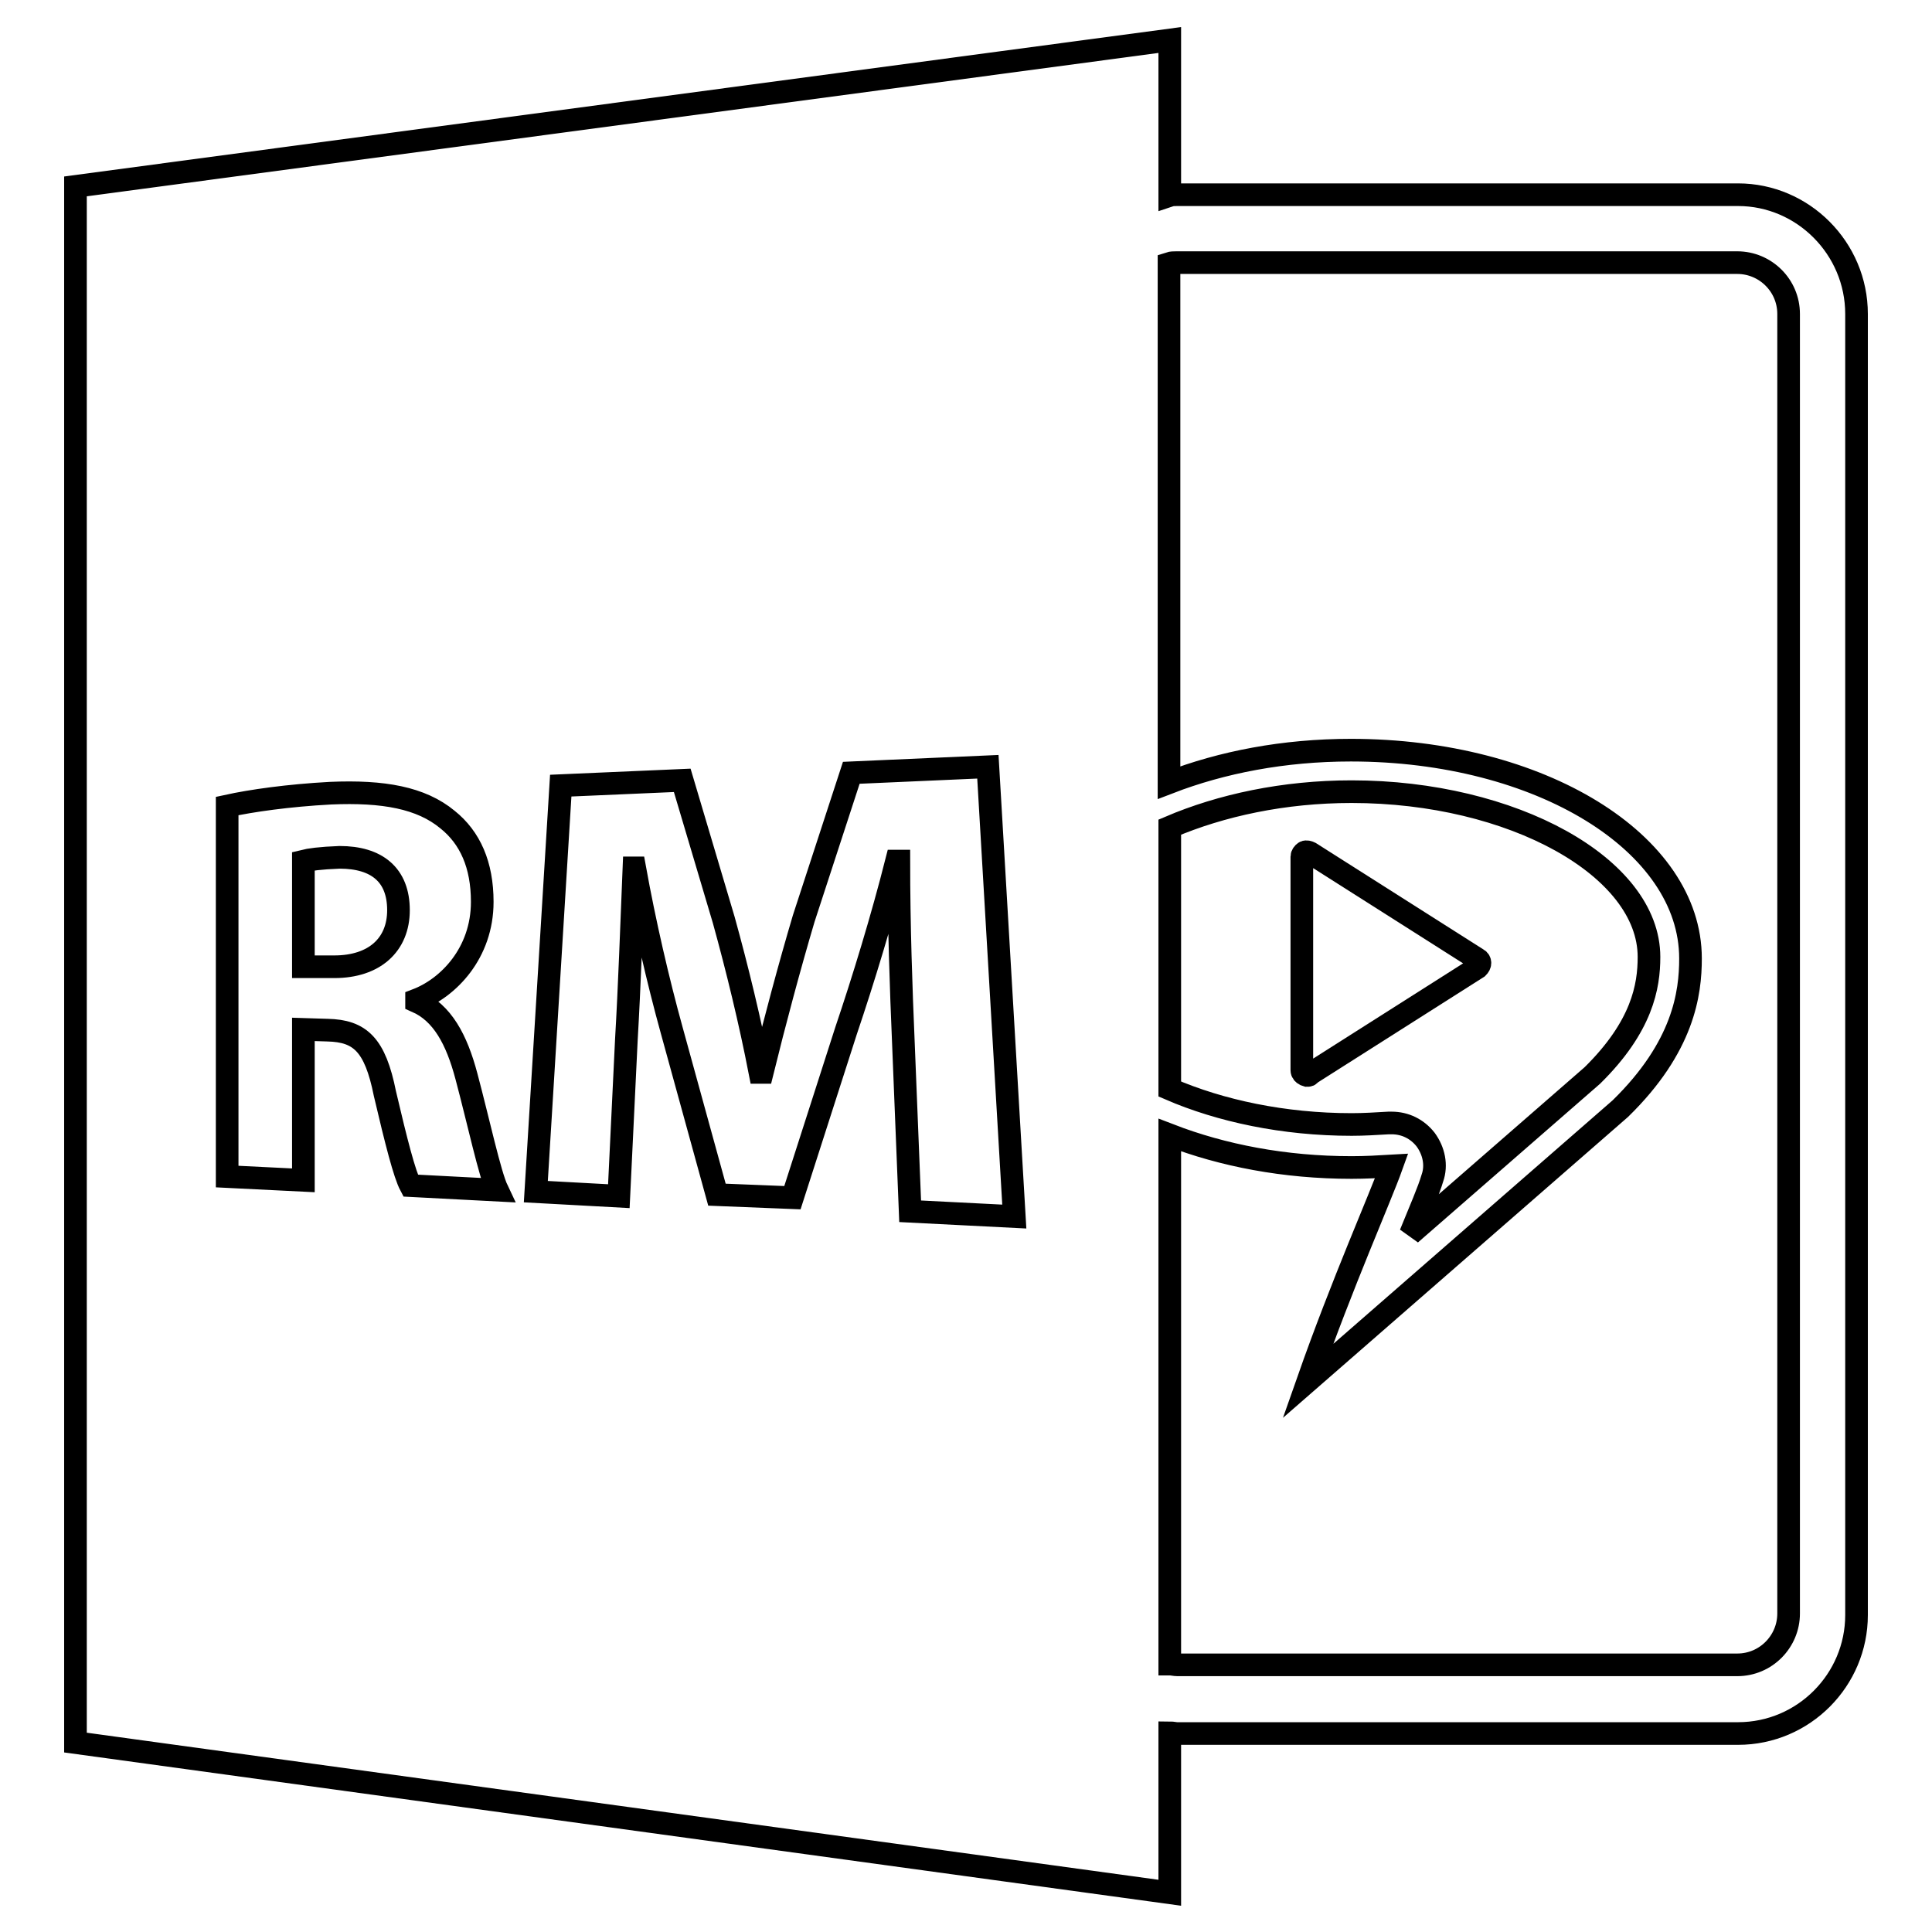 <?xml version="1.0" encoding="utf-8"?>
<!-- Svg Vector Icons : http://www.onlinewebfonts.com/icon -->
<!DOCTYPE svg PUBLIC "-//W3C//DTD SVG 1.1//EN" "http://www.w3.org/Graphics/SVG/1.1/DTD/svg11.dtd">
<svg version="1.1" xmlns="http://www.w3.org/2000/svg" xmlns:xlink="http://www.w3.org/1999/xlink" x="0px" y="0px" viewBox="0 0 256 256" enable-background="new 0 0 256 256" xml:space="preserve">
<g><g><g><path stroke-width="3" fill-opacity="0" stroke="#000000"  d="M45,113.6c-2.6,0.1-4,0.3-4.8,0.5v14h4.1c5.3,0,8.5-2.9,8.5-7.5C52.8,115.9,49.9,113.6,45,113.6z"/><path stroke-width="3" fill-opacity="0" stroke="#000000"  d="M230.3,25.8H156c-0.3,0-0.7,0-1,0.1V5.3L10,24.7v206.2l145,19.9v-21.2c0.3,0,0.7,0.1,1,0.1h74.3c8.7,0,15.7-7.1,15.7-15.7V41.6C246,32.9,238.9,25.8,230.3,25.8z M188.9,151c-1.1-1.4-2.7-2.2-4.5-2.2c-0.1,0-0.3,0-0.4,0c-1.7,0.1-3.3,0.2-4.9,0.2c-9,0-17.4-1.8-24.1-4.7v-34.7c6.8-2.9,15.1-4.7,24.1-4.7c21.3,0,39.4,10,39.4,21.9c0,3.9-0.9,9.2-7.5,15.7l-24.1,21c1.3-3.2,2.4-5.7,2.9-7.4C190.4,154.4,190,152.5,188.9,151z M54.4,157.1c-0.8-1.5-1.9-5.8-3.4-12.2c-1.3-6.5-3.3-8.3-7.6-8.4l-3.2-0.1v20l-10.1-0.5v-49.1c3.2-0.7,8.1-1.4,13.7-1.7c7-0.3,12,0.6,15.5,3.5c3,2.4,4.6,6,4.6,10.9c0,6.8-4.5,11.4-8.7,13v0.2c3.4,1.5,5.3,5,6.6,9.9c1.6,6,3.1,13,4.1,15.1L54.4,157.1z M120.6,160.5l-0.9-22.4c-0.3-7-0.6-15.5-0.6-24h-0.3c-1.9,7.5-4.4,15.7-6.7,22.5l-7.1,22.1L95,158.3L89,136.5c-1.8-6.5-3.6-14.3-4.9-21.5H84c-0.3,7.4-0.6,15.9-1,22.7l-1,20.8l-11-0.6l3.3-53.8l16.1-0.7l5.5,18.5c1.8,6.5,3.5,13.5,4.8,20.2h0.3c1.6-6.5,3.6-14,5.5-20.4l6.3-19.3l18.1-0.8l3.5,59.6L120.6,160.5z M237,213.8c0,3.7-3,6.8-6.8,6.8H156c-0.3,0-0.7-0.1-1-0.1v-70.1c7,2.7,15.2,4.3,24.1,4.3c1.8,0,3.6-0.1,5.3-0.2c-1.5,4.2-6.5,15.4-11.1,28.5l41.4-36.1c8.4-8.2,9.3-15.3,9.3-19.9c0-15.3-19.9-27.6-45-27.6c-8.9,0-17.1,1.6-24.1,4.3V34.9c0.3-0.1,0.7-0.1,1-0.1h74.3c3.7,0,6.8,3,6.8,6.8L237,213.8L237,213.8z"/><path stroke-width="3" fill-opacity="0" stroke="#000000"  d="M196.1,127.6c0-0.2-0.1-0.4-0.3-0.5l-22.2-14.1c-0.2-0.1-0.5-0.2-0.7-0.1c-0.2,0.1-0.4,0.4-0.4,0.6v28.3c0,0.3,0.2,0.5,0.4,0.6l0.3,0.1c0.2,0,0.3,0,0.4-0.2l22.2-14.1C196,128,196.1,127.8,196.1,127.6z"/></g><g></g><g></g><g></g><g></g><g></g><g></g><g></g><g></g><g></g><g></g><g></g><g></g><g></g><g></g><g></g></g></g>
</svg>